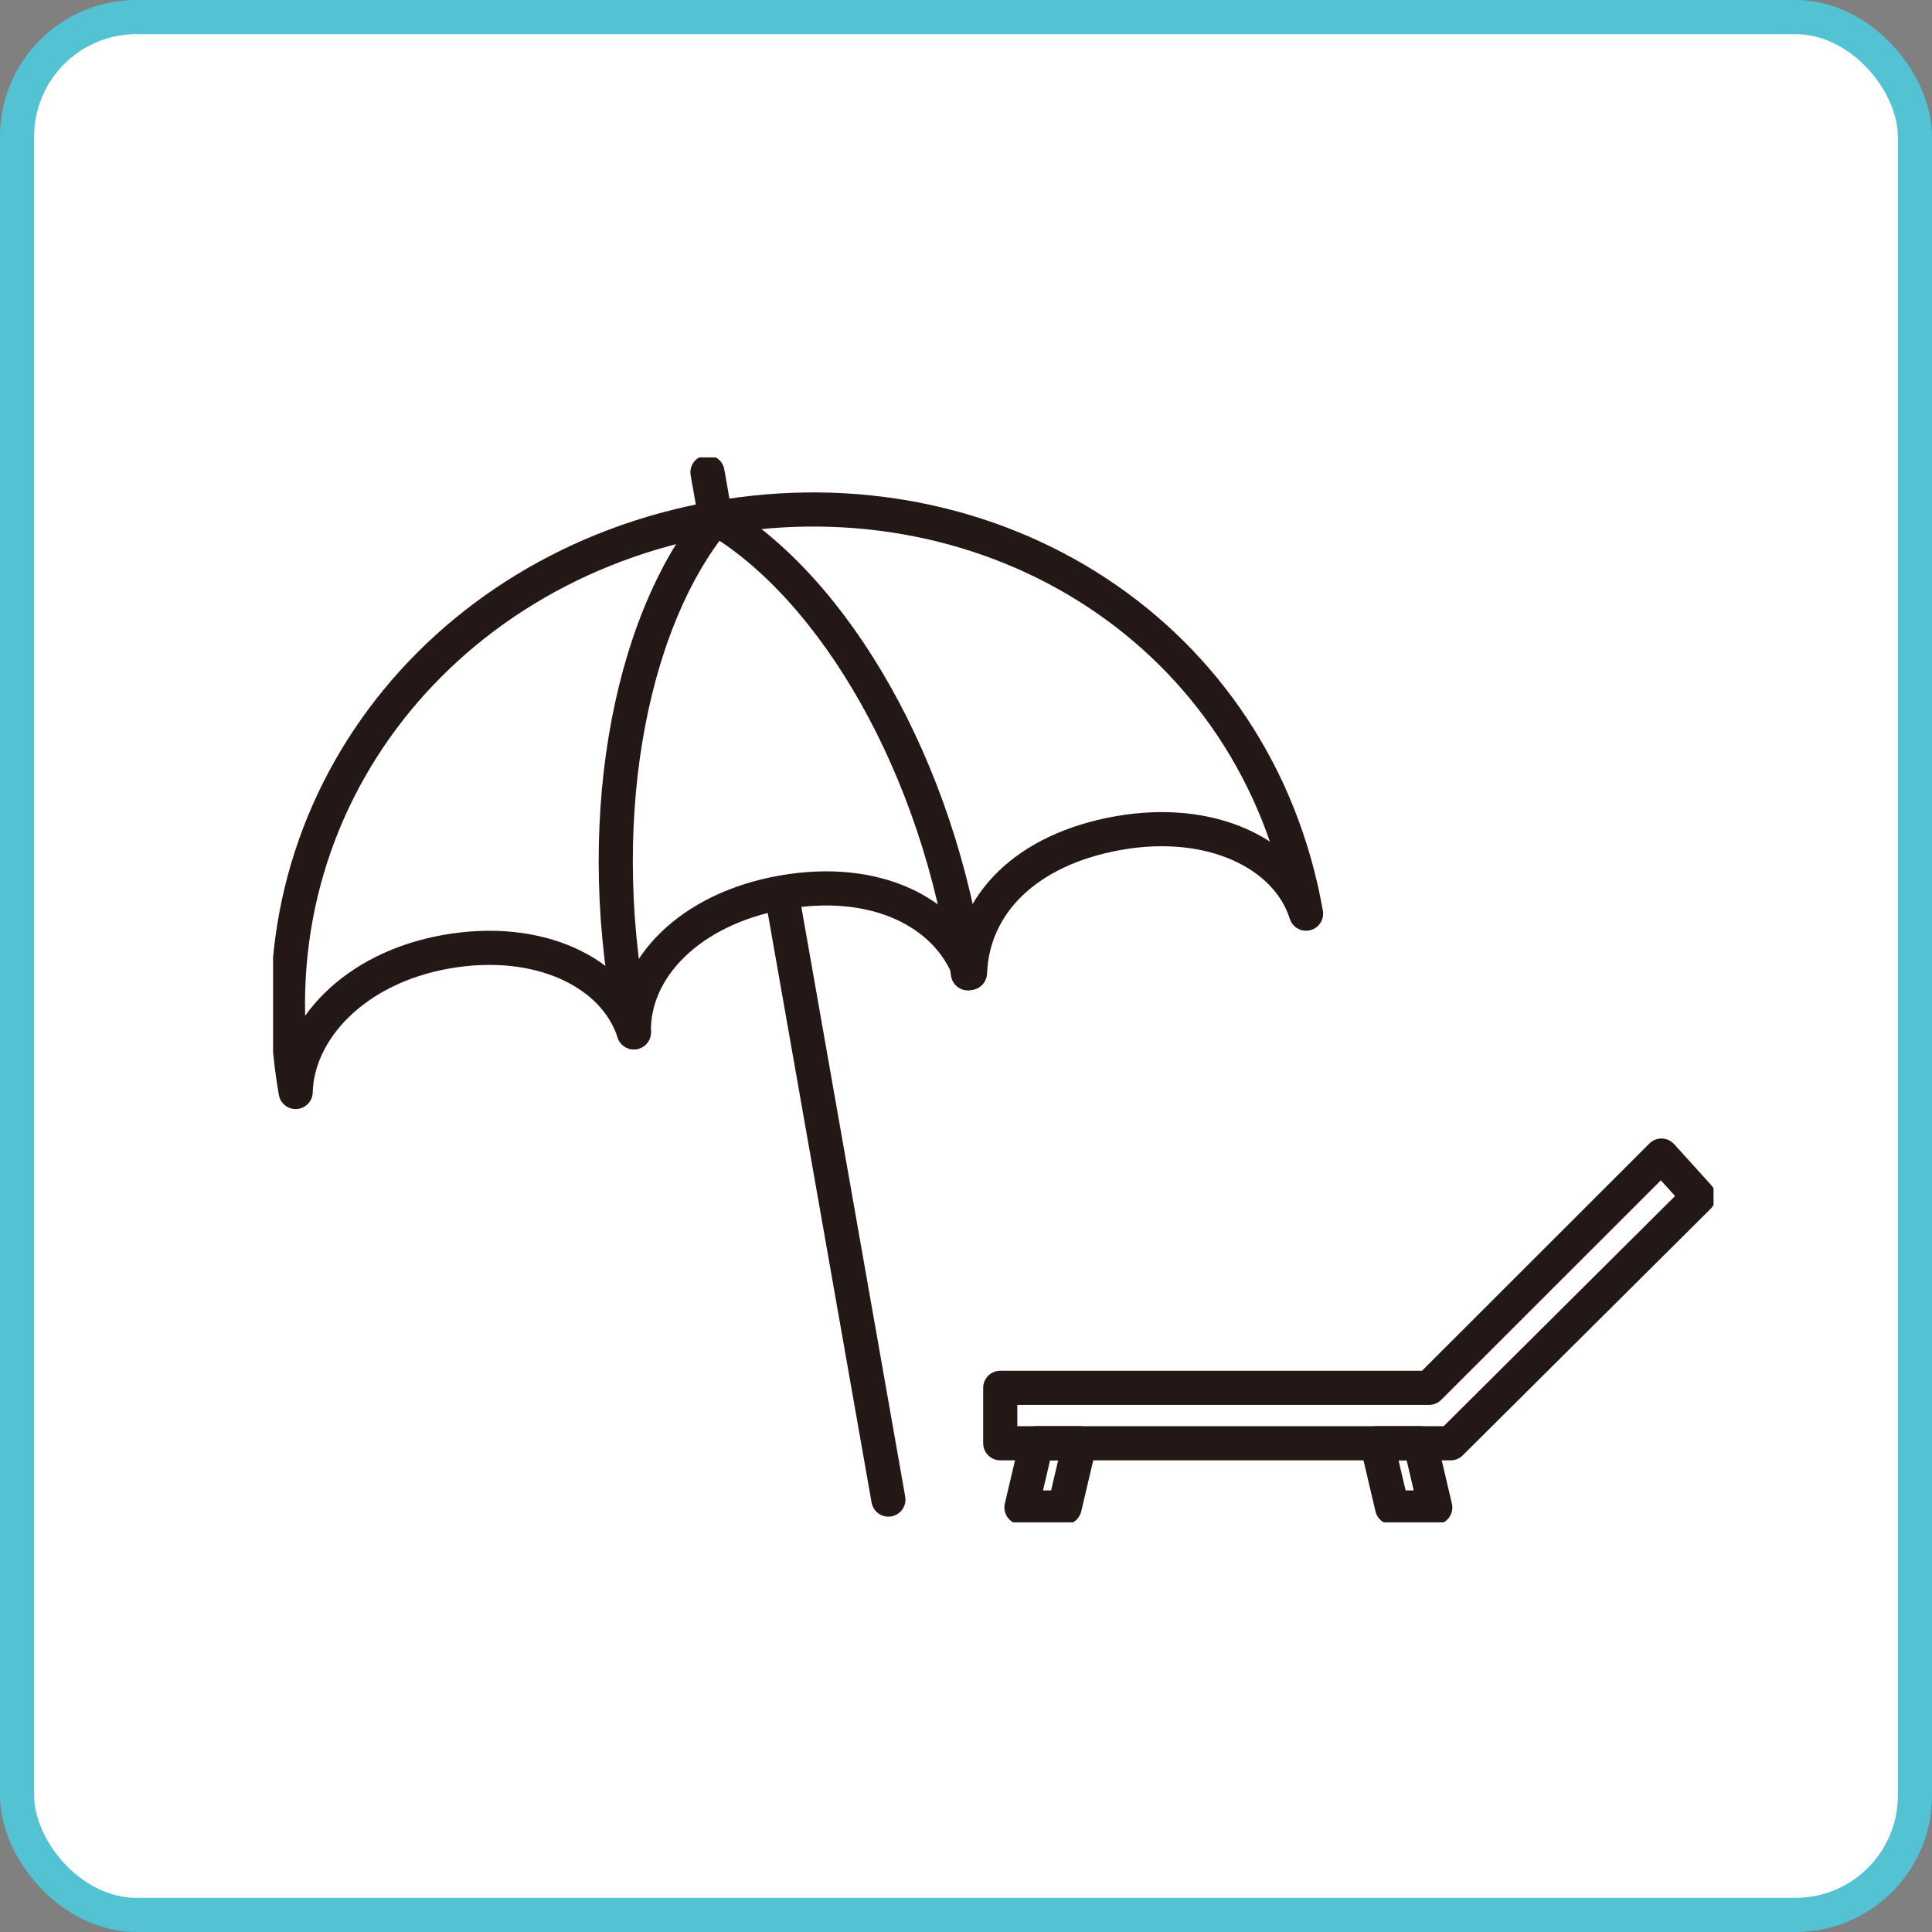 <svg width="283" height="283" viewBox="0 0 283 283" fill="none" xmlns="http://www.w3.org/2000/svg">
<rect x="0" y="0" width="283" height="283" fill="#808080" stroke="none"/>
<rect x="2.5" y="2.5" width="278" height="278" rx="17.5" fill="white" stroke="#53C2D3" stroke-width="5"/>
<g clip-path="url(#clip0_120_12)">
<path d="M191.313 133.833C188.556 125.073 177.45 119.624 163.855 122.024C150.26 124.425 142.475 132.449 142.082 142.523C138.732 133.567 128.218 128.318 114.62 130.715C101.025 133.115 92.654 141.85 92.847 151.214C90.039 142.465 78.983 137.009 65.385 139.406C51.79 141.806 43.536 150.973 43.31 159.955C36.115 119.041 63.944 83.11 104.812 75.895C145.68 68.679 184.107 92.915 191.313 133.833Z" stroke="#231815" stroke-width="5" stroke-linecap="round" stroke-linejoin="round"/>
<path d="M104.812 75.894C91.974 91.465 86.488 121.416 92.855 151.214" stroke="#231815" stroke-width="5" stroke-linecap="round" stroke-linejoin="round"/>
<path d="M104.812 75.894C122.194 86.133 137.582 112.398 141.78 142.578" stroke="#231815" stroke-width="5" stroke-linecap="round" stroke-linejoin="round"/>
<path d="M114.755 132.343L130.132 219.66" stroke="#231815" stroke-width="5" stroke-linecap="round" stroke-linejoin="round"/>
<path d="M103.63 69.186L104.765 75.614" stroke="#231815" stroke-width="5" stroke-linecap="round" stroke-linejoin="round"/>
<path d="M243.371 169.269L209.335 203.288H146.517V211.41H212.5L248.817 175.286L243.371 169.269Z" stroke="#231815" stroke-width="5" stroke-linecap="round" stroke-linejoin="round"/>
<path d="M155.946 220.815H149.624L151.835 211.41H158.158L155.946 220.815Z" stroke="#231815" stroke-width="5" stroke-linecap="round" stroke-linejoin="round"/>
<path d="M203.915 220.815H210.238L208.026 211.41H201.703L203.915 220.815Z" stroke="#231815" stroke-width="5" stroke-linecap="round" stroke-linejoin="round"/>
</g>
<defs>
<clipPath id="clip0_120_12">
<rect width="211" height="156" fill="white" transform="translate(40 67)"/>
</clipPath>
</defs>
</svg>
